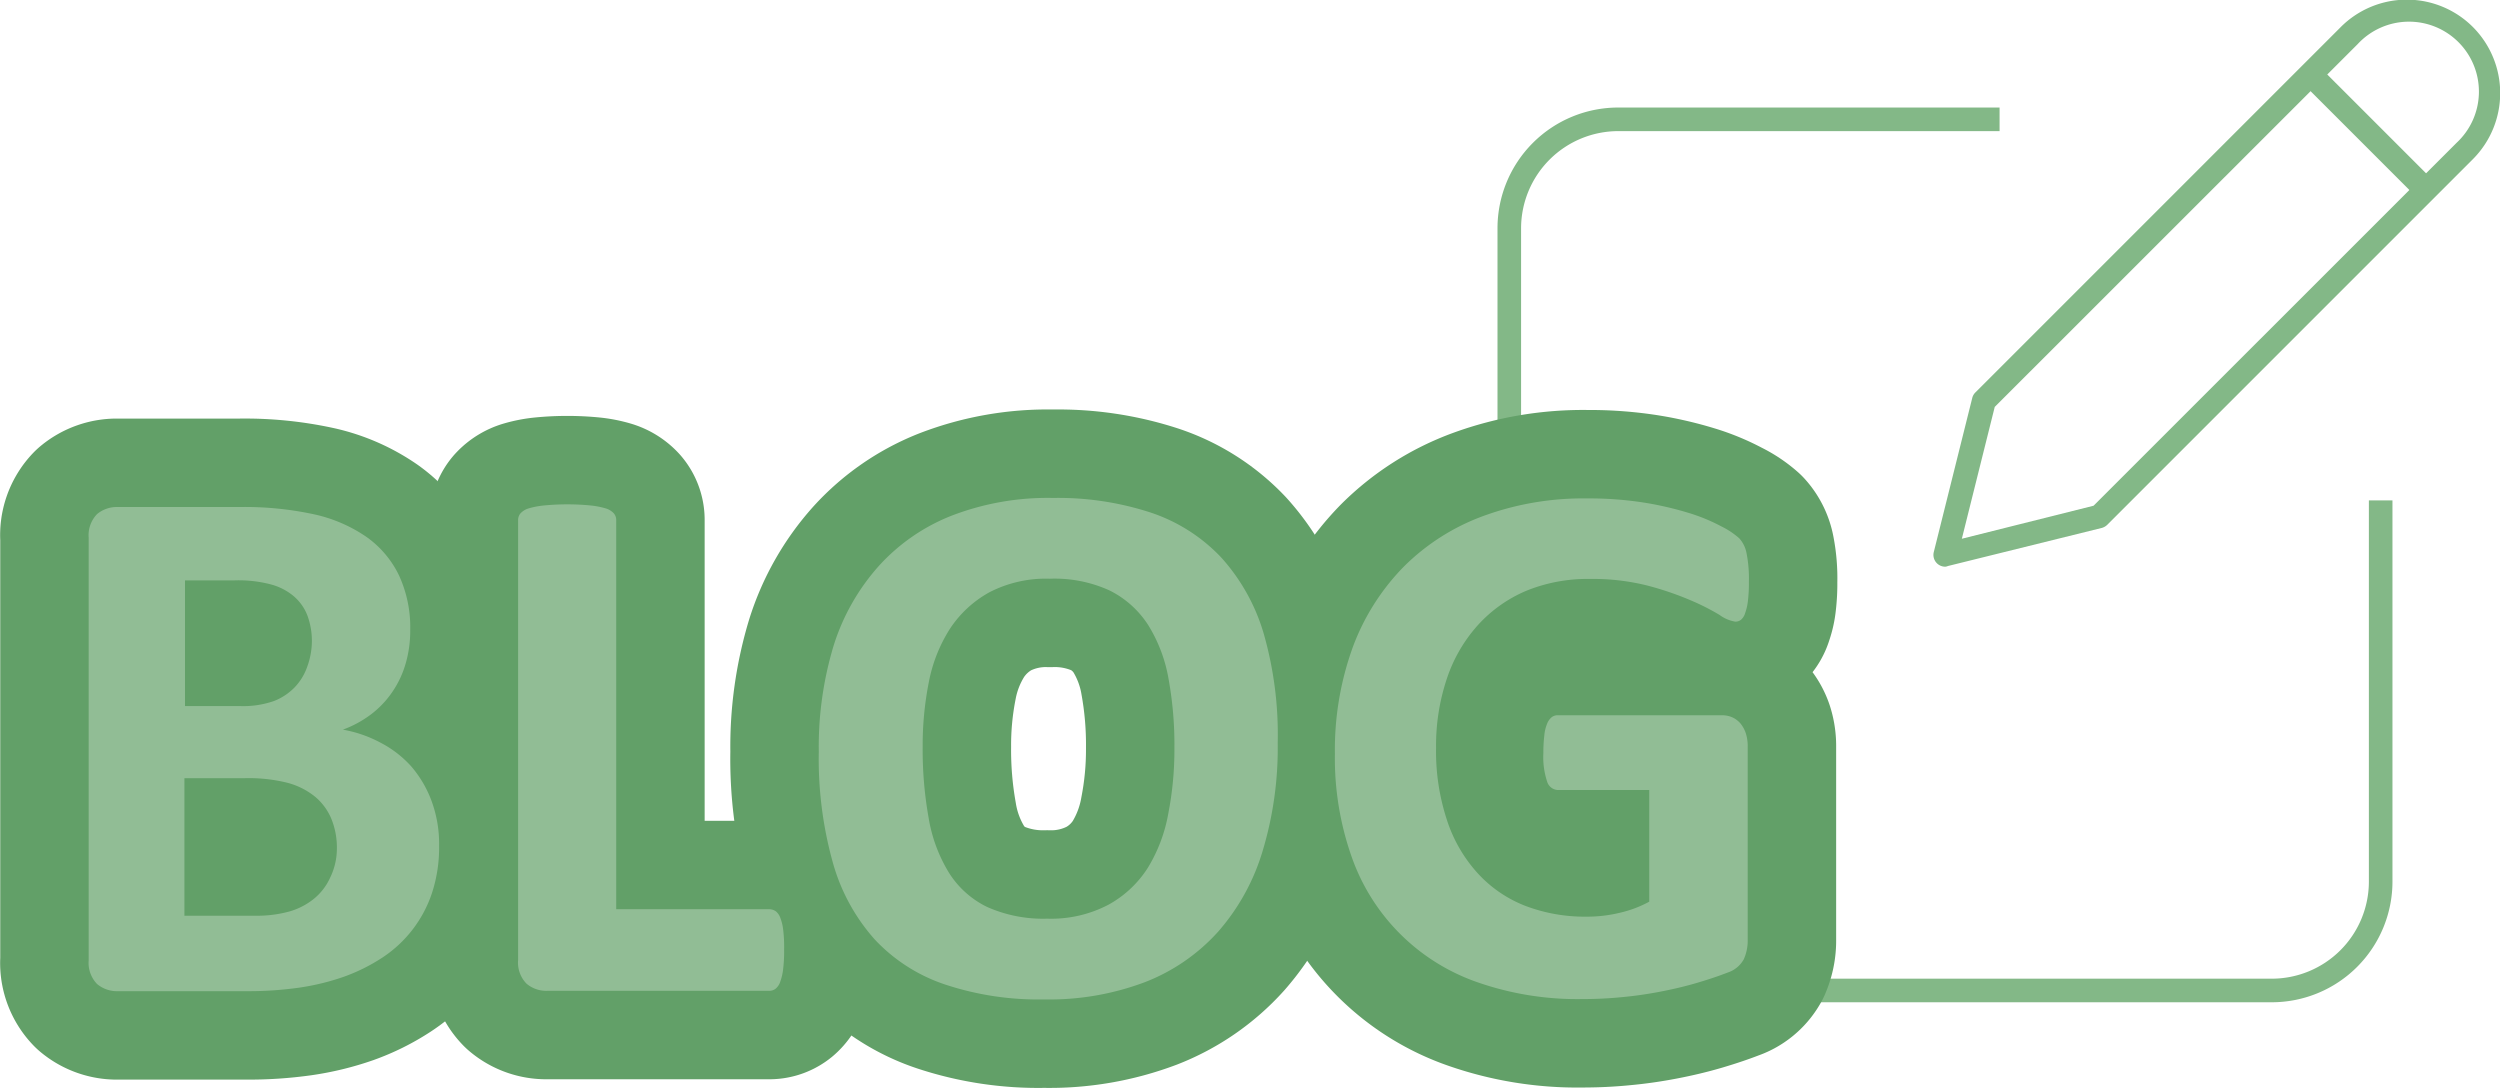 <svg xmlns="http://www.w3.org/2000/svg" viewBox="0 0 212.02 92.26"><defs><style>.cls-1{fill:#83b887;}.cls-2{fill:none;stroke:#62a068;stroke-linecap:round;stroke-linejoin:round;stroke-width:15px;}.cls-3{fill:#91bd95;}</style></defs><g id="レイヤー_2" data-name="レイヤー 2"><g id="色付け"><path class="cls-1" d="M192.67,85H137.26A10.24,10.24,0,0,1,127,74.77V19.36A10.24,10.24,0,0,1,137.26,9.12h32.32v2H137.26A8.25,8.25,0,0,0,129,19.36V74.77A8.24,8.24,0,0,0,137.26,83h55.41a8.24,8.24,0,0,0,8.23-8.23V42.44h2V74.77A10.24,10.24,0,0,1,192.67,85Z"/><path class="cls-1" d="M165,48.06a1,1,0,0,1-1-1.24l3.26-13.06a1,1,0,0,1,.26-.47l31-31a7.92,7.92,0,0,1,11.2,0,7.94,7.94,0,0,1,0,11.21l-31,31a1.08,1.08,0,0,1-.46.27L165.21,48A1,1,0,0,1,165,48.06Zm4.17-13.55-2.79,11.18,11.17-2.8,30.78-30.77a5.93,5.93,0,1,0-8.38-8.38Z"/><rect class="cls-1" x="199.83" y="4.27" width="2" height="13.85" transform="translate(50.91 145.29) rotate(-45)"/></g><g id="コンポジション"><path class="cls-2" d="M37.24,71.72a12.39,12.39,0,0,1-.6,4,10.51,10.51,0,0,1-4.21,5.49,15.41,15.41,0,0,1-3.25,1.62,20.31,20.31,0,0,1-3.8.93,30.62,30.62,0,0,1-4.49.3H10a2.63,2.63,0,0,1-1.77-.61,2.58,2.58,0,0,1-.71-2V45.6a2.58,2.58,0,0,1,.71-2A2.63,2.63,0,0,1,10,43H20.29a27.83,27.83,0,0,1,6.4.63,12.54,12.54,0,0,1,4.41,1.92,8.52,8.52,0,0,1,2.74,3.25,10.5,10.5,0,0,1,.95,4.64,9.89,9.89,0,0,1-.38,2.81,8.29,8.29,0,0,1-1.11,2.39,8.09,8.09,0,0,1-1.79,1.91,9.18,9.18,0,0,1-2.43,1.33A10.68,10.68,0,0,1,32.3,63,9.16,9.16,0,0,1,34.88,65a9.56,9.56,0,0,1,1.72,2.93A10.52,10.52,0,0,1,37.24,71.72ZM26.45,54.42a6.23,6.23,0,0,0-.38-2.22,4.07,4.07,0,0,0-1.15-1.63,5,5,0,0,0-1.92-1,10.76,10.76,0,0,0-3.09-.35H15.69V59.88h4.66a7.89,7.89,0,0,0,2.89-.43A4.93,4.93,0,0,0,25,58.28a4.81,4.81,0,0,0,1.06-1.75A6.4,6.4,0,0,0,26.45,54.42ZM28.57,72a6.46,6.46,0,0,0-.47-2.56,4.88,4.88,0,0,0-1.4-1.89,6.24,6.24,0,0,0-2.35-1.17A13.53,13.53,0,0,0,20.64,66h-5V77.66h6a10.32,10.32,0,0,0,2.94-.37,5.87,5.87,0,0,0,2.06-1.08,4.92,4.92,0,0,0,1.36-1.78A5.62,5.62,0,0,0,28.57,72Z"/><path class="cls-2" d="M66.5,80.54a12.31,12.31,0,0,1-.08,1.61,4.57,4.57,0,0,1-.24,1.08,1.29,1.29,0,0,1-.39.61.86.86,0,0,1-.56.19H46.41a2.6,2.6,0,0,1-1.76-.61,2.55,2.55,0,0,1-.71-2V44.11a.86.86,0,0,1,.2-.57,1.53,1.53,0,0,1,.68-.42,7,7,0,0,1,1.29-.25,20.55,20.55,0,0,1,4,0,6.92,6.92,0,0,1,1.27.25,1.53,1.53,0,0,1,.68.42.86.86,0,0,1,.2.57v33H65.23a1,1,0,0,1,.56.17,1.25,1.25,0,0,1,.39.57,4.09,4.09,0,0,1,.24,1A12.15,12.15,0,0,1,66.5,80.54Z"/><path class="cls-2" d="M108.36,63a30.22,30.22,0,0,1-1.27,9.14A18.3,18.3,0,0,1,103.32,79a16.22,16.22,0,0,1-6.21,4.29,23,23,0,0,1-8.55,1.47,25.15,25.15,0,0,1-8.36-1.25,14.42,14.42,0,0,1-6-3.82,16.38,16.38,0,0,1-3.57-6.54,32.71,32.71,0,0,1-1.19-9.4,29.61,29.61,0,0,1,1.26-9A18.36,18.36,0,0,1,74.53,48a16.42,16.42,0,0,1,6.21-4.28,22.68,22.68,0,0,1,8.58-1.49,25.28,25.28,0,0,1,8.24,1.23,14.51,14.51,0,0,1,6,3.81,16.57,16.57,0,0,1,3.62,6.49A31.09,31.09,0,0,1,108.36,63Zm-8.76.45a31.33,31.33,0,0,0-.5-5.89A12.76,12.76,0,0,0,97.37,53a8.28,8.28,0,0,0-3.26-2.92,11.21,11.21,0,0,0-5.07-1,10.43,10.43,0,0,0-5.15,1.16,9.5,9.5,0,0,0-3.33,3.09,12.91,12.91,0,0,0-1.79,4.53,27.45,27.45,0,0,0-.52,5.47,32.66,32.66,0,0,0,.5,6A12.9,12.9,0,0,0,80.47,74a7.89,7.89,0,0,0,3.23,2.91,11.66,11.66,0,0,0,5.11,1A10.44,10.44,0,0,0,94,76.73a9.2,9.2,0,0,0,3.33-3.11A13.25,13.25,0,0,0,99.08,69,28.33,28.33,0,0,0,99.6,63.47Z"/><path class="cls-2" d="M148.32,49.34a12.18,12.18,0,0,1-.08,1.59A4.41,4.41,0,0,1,148,52a1.15,1.15,0,0,1-.35.56.74.74,0,0,1-.49.16,3.1,3.1,0,0,1-1.33-.57,19.58,19.58,0,0,0-2.45-1.24,26.26,26.26,0,0,0-3.63-1.24,18.9,18.9,0,0,0-4.9-.57,13.75,13.75,0,0,0-5.4,1A11.67,11.67,0,0,0,125.35,53a12.84,12.84,0,0,0-2.64,4.54,17.87,17.87,0,0,0-.92,5.86,18.62,18.62,0,0,0,.94,6.2,12.33,12.33,0,0,0,2.62,4.49,10.72,10.72,0,0,0,4,2.73,14.17,14.17,0,0,0,5.22.92,11.69,11.69,0,0,0,2.76-.32,9.79,9.79,0,0,0,2.54-.95V67h-7.77a1,1,0,0,1-.89-.71,6.61,6.61,0,0,1-.32-2.43,12.25,12.25,0,0,1,.08-1.49,3.42,3.42,0,0,1,.24-1,1.33,1.33,0,0,1,.38-.54.79.79,0,0,1,.51-.17H146a2.16,2.16,0,0,1,.9.17,2,2,0,0,1,.7.52,2.63,2.63,0,0,1,.46.84,3.59,3.59,0,0,1,.16,1.13V79.69a3.9,3.9,0,0,1-.33,1.66,2.42,2.42,0,0,1-1.37,1.13c-.69.27-1.54.56-2.55.86s-2.07.55-3.16.76a33.17,33.17,0,0,1-3.3.47c-1.11.11-2.23.16-3.35.16a25.73,25.73,0,0,1-8.81-1.41,17.3,17.3,0,0,1-10.71-10.63,25.13,25.13,0,0,1-1.43-8.75,25.54,25.54,0,0,1,1.52-9.06,19.3,19.3,0,0,1,4.32-6.82,18.6,18.6,0,0,1,6.75-4.3,24.62,24.62,0,0,1,8.8-1.49,30.09,30.09,0,0,1,4.86.36,28.19,28.19,0,0,1,3.82.89A15.3,15.3,0,0,1,146,44.65a6.75,6.75,0,0,1,1.5,1,2.58,2.58,0,0,1,.62,1.26A11,11,0,0,1,148.32,49.34Z"/><path class="cls-3" d="M37.24,71.72a12.39,12.39,0,0,1-.6,4,10.51,10.51,0,0,1-4.21,5.49,15.41,15.41,0,0,1-3.25,1.62,20.31,20.31,0,0,1-3.8.93,30.62,30.62,0,0,1-4.49.3H10a2.63,2.63,0,0,1-1.77-.61,2.58,2.58,0,0,1-.71-2V45.6a2.58,2.58,0,0,1,.71-2A2.63,2.63,0,0,1,10,43H20.29a27.83,27.83,0,0,1,6.4.63,12.54,12.54,0,0,1,4.41,1.92,8.52,8.52,0,0,1,2.74,3.25,10.5,10.5,0,0,1,.95,4.64,9.89,9.89,0,0,1-.38,2.81,8.29,8.29,0,0,1-1.11,2.39,8.09,8.09,0,0,1-1.79,1.91,9.18,9.18,0,0,1-2.43,1.33A10.68,10.68,0,0,1,32.3,63,9.16,9.16,0,0,1,34.88,65a9.56,9.56,0,0,1,1.72,2.93A10.52,10.52,0,0,1,37.24,71.72ZM26.45,54.42a6.23,6.23,0,0,0-.38-2.22,4.07,4.07,0,0,0-1.15-1.63,5,5,0,0,0-1.92-1,10.76,10.76,0,0,0-3.09-.35H15.69V59.88h4.66a7.89,7.89,0,0,0,2.89-.43A4.93,4.93,0,0,0,25,58.28a4.81,4.81,0,0,0,1.06-1.75A6.4,6.4,0,0,0,26.45,54.42ZM28.57,72a6.46,6.46,0,0,0-.47-2.56,4.88,4.88,0,0,0-1.4-1.89,6.24,6.24,0,0,0-2.35-1.17A13.53,13.53,0,0,0,20.64,66h-5V77.66h6a10.32,10.32,0,0,0,2.94-.37,5.87,5.87,0,0,0,2.06-1.08,4.92,4.92,0,0,0,1.36-1.78A5.62,5.62,0,0,0,28.57,72Z"/><path class="cls-3" d="M66.5,80.54a12.31,12.31,0,0,1-.08,1.61,4.57,4.57,0,0,1-.24,1.08,1.29,1.29,0,0,1-.39.61.86.86,0,0,1-.56.19H46.41a2.6,2.6,0,0,1-1.76-.61,2.55,2.55,0,0,1-.71-2V44.11a.86.86,0,0,1,.2-.57,1.53,1.53,0,0,1,.68-.42,7,7,0,0,1,1.29-.25,20.55,20.55,0,0,1,4,0,6.92,6.92,0,0,1,1.27.25,1.53,1.53,0,0,1,.68.42.86.86,0,0,1,.2.57v33H65.23a1,1,0,0,1,.56.17,1.25,1.25,0,0,1,.39.57,4.09,4.09,0,0,1,.24,1A12.15,12.15,0,0,1,66.5,80.54Z"/><path class="cls-3" d="M108.36,63a30.22,30.22,0,0,1-1.27,9.14A18.3,18.3,0,0,1,103.32,79a16.22,16.22,0,0,1-6.21,4.29,23,23,0,0,1-8.55,1.47,25.15,25.15,0,0,1-8.36-1.25,14.42,14.42,0,0,1-6-3.82,16.38,16.38,0,0,1-3.57-6.54,32.71,32.71,0,0,1-1.19-9.4,29.61,29.61,0,0,1,1.26-9A18.36,18.36,0,0,1,74.53,48a16.42,16.42,0,0,1,6.21-4.28,22.68,22.68,0,0,1,8.58-1.49,25.28,25.28,0,0,1,8.24,1.23,14.51,14.51,0,0,1,6,3.81,16.57,16.57,0,0,1,3.62,6.49A31.09,31.09,0,0,1,108.36,63Zm-8.76.45a31.33,31.33,0,0,0-.5-5.89A12.76,12.76,0,0,0,97.37,53a8.28,8.28,0,0,0-3.26-2.92,11.21,11.21,0,0,0-5.07-1,10.43,10.43,0,0,0-5.15,1.16,9.5,9.5,0,0,0-3.33,3.09,12.91,12.91,0,0,0-1.79,4.53,27.45,27.45,0,0,0-.52,5.47,32.66,32.66,0,0,0,.5,6A12.9,12.9,0,0,0,80.47,74a7.89,7.89,0,0,0,3.23,2.91,11.66,11.66,0,0,0,5.11,1A10.44,10.44,0,0,0,94,76.73a9.2,9.2,0,0,0,3.33-3.11A13.25,13.25,0,0,0,99.08,69,28.33,28.33,0,0,0,99.6,63.47Z"/><path class="cls-3" d="M148.32,49.34a12.18,12.18,0,0,1-.08,1.59A4.41,4.41,0,0,1,148,52a1.15,1.15,0,0,1-.35.56.74.74,0,0,1-.49.16,3.1,3.1,0,0,1-1.33-.57,19.58,19.58,0,0,0-2.45-1.24,26.26,26.26,0,0,0-3.63-1.24,18.9,18.9,0,0,0-4.9-.57,13.75,13.75,0,0,0-5.4,1A11.67,11.67,0,0,0,125.35,53a12.84,12.84,0,0,0-2.64,4.54,17.87,17.87,0,0,0-.92,5.86,18.62,18.62,0,0,0,.94,6.2,12.33,12.33,0,0,0,2.62,4.49,10.72,10.72,0,0,0,4,2.73,14.17,14.17,0,0,0,5.22.92,11.69,11.69,0,0,0,2.76-.32,9.79,9.79,0,0,0,2.54-.95V67h-7.77a1,1,0,0,1-.89-.71,6.61,6.61,0,0,1-.32-2.43,12.25,12.25,0,0,1,.08-1.49,3.42,3.42,0,0,1,.24-1,1.33,1.33,0,0,1,.38-.54.79.79,0,0,1,.51-.17H146a2.16,2.16,0,0,1,.9.17,2,2,0,0,1,.7.52,2.63,2.63,0,0,1,.46.84,3.59,3.59,0,0,1,.16,1.13V79.69a3.9,3.9,0,0,1-.33,1.66,2.42,2.42,0,0,1-1.37,1.13c-.69.27-1.54.56-2.55.86s-2.07.55-3.16.76a33.17,33.17,0,0,1-3.3.47c-1.11.11-2.23.16-3.35.16a25.73,25.73,0,0,1-8.81-1.41,17.3,17.3,0,0,1-10.71-10.63,25.13,25.13,0,0,1-1.43-8.75,25.54,25.54,0,0,1,1.52-9.06,19.3,19.3,0,0,1,4.32-6.82,18.6,18.6,0,0,1,6.75-4.3,24.62,24.62,0,0,1,8.8-1.49,30.09,30.09,0,0,1,4.86.36,28.19,28.19,0,0,1,3.82.89A15.3,15.3,0,0,1,146,44.65a6.75,6.75,0,0,1,1.5,1,2.58,2.58,0,0,1,.62,1.26A11,11,0,0,1,148.32,49.34Z"/></g></g></svg>